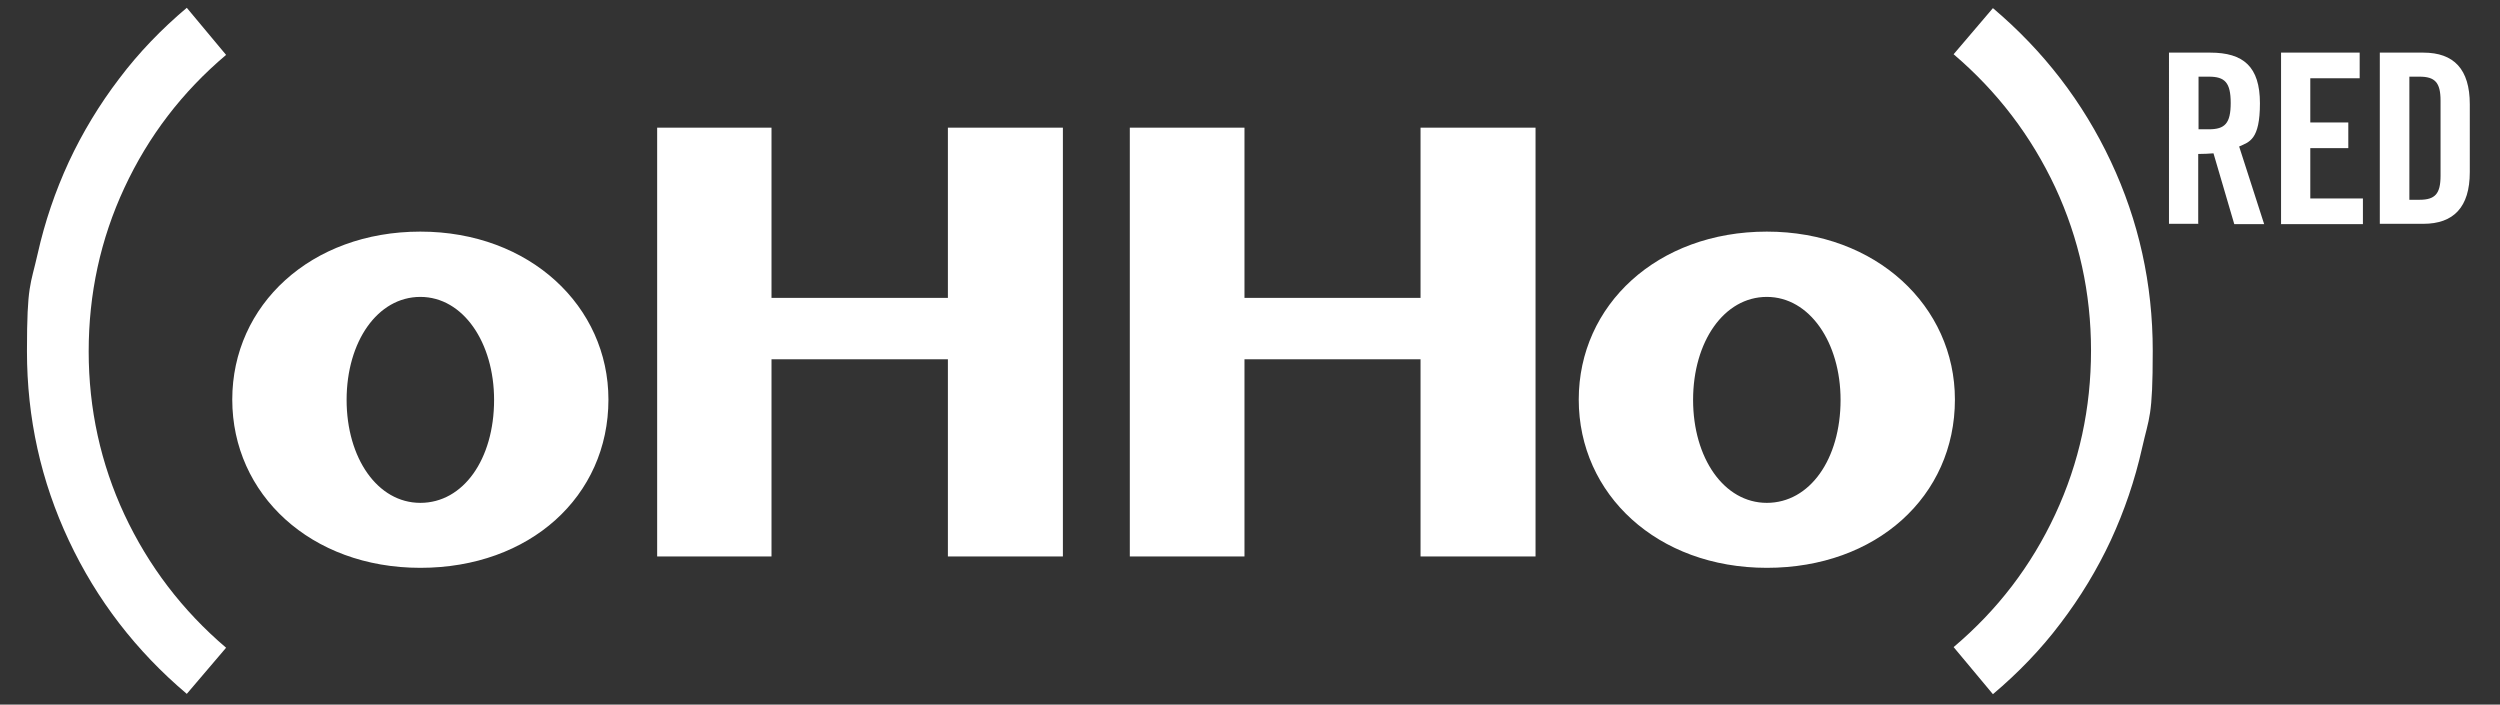 <svg viewBox="0 0 769.6 216.9" version="1.1" xmlns="http://www.w3.org/2000/svg" data-sanitized-data-name="Layer 1" data-name="Layer 1" id="Layer_1">
  <rect x="0" y="0" width="769.6" height="216.9" fill="#333333" stroke="none"/>
  <defs>
    <style>
      .cls-1 {
        fill: #fff;
        stroke-width: 0px;
      }
    </style>
  </defs>
  <g>
    <path d="M543.9,71.3c-33.7,0-57.9,22.6-57.9,51.7,0,29.2,24.2,51.8,57.9,51.8,33.7,0,57.9-22,57.9-51.8,0-28.7-24.2-51.7-57.9-51.7ZM543.9,154.8c-13.2,0-22.7-13.8-22.7-31.7,0-17.9,9.5-31.7,22.7-31.7,13.2,0,22.7,14.1,22.7,31.7,0,18.3-9.5,31.7-22.7,31.7Z" class="cls-1"></path>
    <polygon points="291.8 91.7 237.5 91.7 237.5 39.3 202.3 39.3 202.3 171.3 237.5 171.3 237.5 110.6 291.8 110.6 291.8 171.3 327.2 171.3 327.2 39.3 291.8 39.3 291.8 91.7" class="cls-1"></polygon>
    <polygon points="437.3 91.7 383.1 91.7 383.1 39.3 347.8 39.3 347.8 171.3 383.1 171.3 383.1 110.6 437.3 110.6 437.3 171.3 472.7 171.3 472.7 39.3 437.3 39.3 437.3 91.7" class="cls-1"></polygon>
    <path d="M129.4,71.3c-33.7,0-57.9,22.6-57.9,51.7,0,29.2,24.2,51.8,57.9,51.8,33.7,0,57.9-22,57.9-51.8,0-28.7-24.2-51.7-57.9-51.7ZM129.4,154.8c-13.2,0-22.7-13.8-22.7-31.7,0-17.9,9.5-31.7,22.7-31.7s22.7,14.1,22.7,31.7c0,18.3-9.5,31.7-22.7,31.7Z" class="cls-1"></path>
  </g>
  <path d="M601.4,199.2c13.5-11.4,23.9-25,31.3-40.9,7.4-15.9,11-32.7,11-50.4s-3.7-34.5-11-50.2c-7.4-15.8-17.8-29.5-31.3-41l12.1-14.2c15.6,13.2,27.7,28.9,36.3,47.2,8.6,18.3,12.9,37.7,12.9,58.3s-1.1,20.2-3.3,30c-2.2,9.8-5.4,19.2-9.6,28.3-4.2,9-9.4,17.6-15.5,25.6-6.1,8.1-13.1,15.3-20.8,21.8l-12.1-14.5Z" class="cls-1"></path>
  <path d="M69.6,16.9c-13.5,11.4-23.9,25-31.3,40.9-7.4,15.9-11,32.7-11,50.4s3.7,34.5,11,50.2c7.4,15.8,17.8,29.5,31.3,41l-12.1,14.2c-15.6-13.2-27.7-28.9-36.3-47.2-8.6-18.3-12.9-37.7-12.9-58.3s1.1-20.2,3.3-30c2.2-9.8,5.4-19.2,9.6-28.3,4.2-9,9.4-17.6,15.5-25.6,6.1-8.1,13.1-15.3,20.8-21.8l12.1,14.5Z" class="cls-1"></path>
  <g>
    <path d="M676.8,68.9h-9.1V16.2h12.7c10.2,0,15.3,4.3,15.3,15.6s-3.3,11.9-6.4,13.3l7.7,23.9h-9.2l-6.4-21.8c-1.2.1-3.1.2-4.7.2v21.6ZM676.8,39.8h3.2c4.9,0,6.7-1.8,6.7-8.1s-1.8-8.1-6.7-8.1h-3.2v16.2Z" class="cls-1"></path>
    <path d="M702.2,68.9V16.2h24.2v7.9h-15.2v13.6h11.7v7.9h-11.7v15.5h16.2v7.9h-25.3Z" class="cls-1"></path>
    <path d="M732.6,16.2h13.4c9.4,0,14.3,5.1,14.3,15.9v20.9c0,10.8-5,15.9-14.3,15.9h-13.4V16.2ZM741.7,61.5h3.1c4.8,0,6.5-1.8,6.5-7.4v-23.1c0-5.6-1.7-7.4-6.5-7.4h-3.1v37.8Z" class="cls-1"></path>
  </g>
</svg>